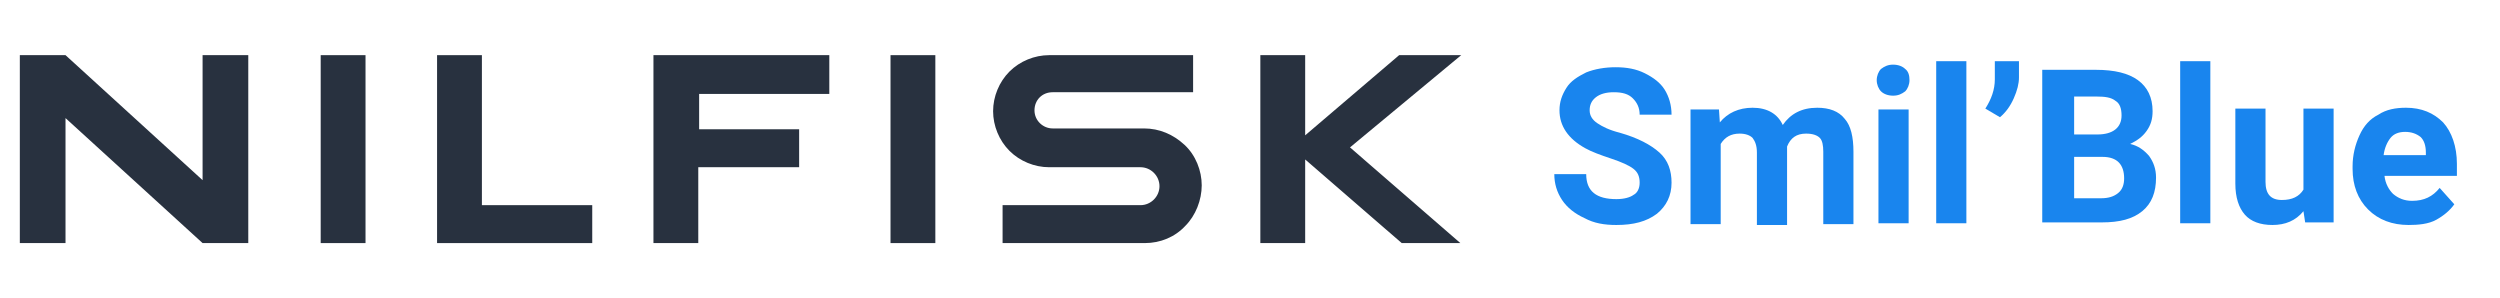 <?xml version="1.0" encoding="utf-8"?>
<!-- Generator: Adobe Illustrator 27.8.1, SVG Export Plug-In . SVG Version: 6.00 Build 0)  -->
<svg width="285" height="34" version="1.1" id="Calque_1" xmlns="http://www.w3.org/2000/svg" xmlns:xlink="http://www.w3.org/1999/xlink" x="0px" y="0px"
	 viewBox="0 0 290 34" style="enable-background:new 0 0 290 34;" xml:space="preserve">
<style type="text/css">
	.st0{fill:#28313F;}
	.st1{enable-background:new    ;}
	.st2{fill:#1985EE;}
</style>
<path class="st0" d="M121.7,6.1c-1.7,0-3.4,0.7-4.6,1.9c-1.2,1.2-1.9,2.9-1.9,4.6s0.7,3.4,1.9,4.6s2.9,1.9,4.6,1.9c3.5,0,7,0,10.6,0
	c1.2,0,2.2,1,2.2,2.2s-1,2.2-2.2,2.2c-5.3,0-10.7,0-16,0v4.4h16.5c1.8,0,3.5-0.7,4.7-2c1.2-1.2,1.9-3,1.9-4.7s-0.7-3.5-2-4.7
	s-2.9-1.9-4.7-1.9c-3.5,0-7,0-10.6,0c-1.1,0-2.1-0.9-2.1-2.1s0.9-2.1,2.1-2.1c5.4,0,10.9,0,16.3,0V6.1
	C132.9,6.1,127.3,6.1,121.7,6.1L121.7,6.1z"/>
<path class="st0" d="M23.5,6.1v14.5L7.6,6.1H2.3v21.8h5.3V13.4l15.9,14.5h5.3V6.1C28.8,6.1,23.5,6.1,23.5,6.1z"/>
<path class="st0" d="M55.9,6.1h-5.2v21.8h18v-4.4H55.9V6.1z"/>
<path class="st0" d="M162.3,6.1l-10.9,9.3V6.1h-5.2v21.8h5.2v-9.7l11.2,9.7h6.8l-12.8-11.1l0,0l12.9-10.7L162.3,6.1L162.3,6.1z"/>
<path class="st0" d="M103.3,6.1h5.2v21.8h-5.2V6.1z"/>
<path class="st0" d="M92.7,19.1v-4.4H81.1v-4.1h15.1V6.1H75.8v21.8h5.2v-8.8C81.1,19.1,92.7,19.1,92.7,19.1z"/>
<path class="st0" d="M37.2,6.1h5.2v21.8h-5.2V6.1z"/>
<g>
	<g class="st1">
		<path class="st2" d="M190.2,20.9c0-0.7-0.2-1.2-0.7-1.6s-1.4-0.8-2.6-1.2s-2.3-0.8-3-1.2c-2-1.1-3-2.6-3-4.4c0-1,0.3-1.8,0.8-2.6
			c0.5-0.8,1.3-1.3,2.3-1.8c1-0.4,2.2-0.6,3.4-0.6c1.3,0,2.4,0.2,3.4,0.7c1,0.5,1.8,1.1,2.3,1.9c0.5,0.8,0.8,1.8,0.8,2.9h-3.7
			c0-0.8-0.3-1.4-0.8-1.9c-0.5-0.5-1.2-0.7-2.2-0.7c-0.9,0-1.6,0.2-2.1,0.6c-0.5,0.4-0.7,0.9-0.7,1.5c0,0.6,0.3,1.1,0.9,1.5
			s1.4,0.8,2.6,1.1c2.1,0.6,3.6,1.4,4.6,2.3s1.4,2.1,1.4,3.5c0,1.5-0.6,2.7-1.7,3.6c-1.2,0.9-2.7,1.3-4.7,1.3
			c-1.4,0-2.6-0.2-3.7-0.8c-1.1-0.5-2-1.2-2.6-2.1s-0.9-1.9-0.9-3h3.7c0,2,1.2,2.9,3.5,2.9c0.9,0,1.6-0.2,2-0.5
			C189.9,22.1,190.2,21.6,190.2,20.9z"/>
		<path class="st2" d="M199.4,12.4l0.1,1.5c0.9-1.1,2.2-1.7,3.8-1.7c1.7,0,2.9,0.7,3.5,2c0.9-1.3,2.2-2,4-2c1.4,0,2.5,0.4,3.2,1.3
			c0.7,0.8,1,2.1,1,3.8v8.4h-3.5v-8.4c0-0.7-0.1-1.3-0.4-1.6s-0.8-0.5-1.6-0.5c-1.1,0-1.8,0.5-2.2,1.5l0,9.1h-3.5v-8.4
			c0-0.8-0.2-1.3-0.5-1.7c-0.3-0.3-0.8-0.5-1.5-0.5c-1,0-1.7,0.4-2.2,1.2v9.3h-3.5V12.4H199.4z"/>
		<path class="st2" d="M217.7,9c0-0.5,0.2-1,0.5-1.3c0.4-0.3,0.8-0.5,1.4-0.5c0.6,0,1.1,0.2,1.4,0.5c0.4,0.3,0.5,0.8,0.5,1.3
			c0,0.5-0.2,1-0.5,1.3c-0.4,0.3-0.8,0.5-1.4,0.5c-0.6,0-1.1-0.2-1.4-0.5S217.7,9.5,217.7,9z M221.4,25.6h-3.5V12.4h3.5V25.6z"/>
		<path class="st2" d="M228.1,25.6h-3.5V6.8h3.5V25.6z"/>
		<path class="st2" d="M232,13.3l-1.7-1c0.7-1.1,1.1-2.2,1.1-3.4V6.8h2.8v1.9c0,0.7-0.2,1.5-0.6,2.4C233.2,12,232.7,12.7,232,13.3z"
			/>
		<path class="st2" d="M236.9,25.6V7.8h6.2c2.2,0,3.8,0.4,4.9,1.2s1.7,2,1.7,3.6c0,0.9-0.2,1.6-0.7,2.3s-1.1,1.1-1.9,1.5
			c0.9,0.2,1.6,0.7,2.2,1.4c0.5,0.7,0.8,1.5,0.8,2.5c0,1.7-0.5,3-1.6,3.9s-2.6,1.3-4.7,1.3H236.9z M240.6,15.3h2.7
			c1.8,0,2.8-0.8,2.8-2.2c0-0.8-0.2-1.4-0.7-1.7c-0.5-0.4-1.2-0.5-2.2-0.5h-2.6V15.3z M240.6,17.9v4.8h3.1c0.9,0,1.5-0.2,2-0.6
			c0.5-0.4,0.7-1,0.7-1.7c0-1.6-0.8-2.5-2.5-2.5H240.6z"/>
		<path class="st2" d="M256.4,25.6h-3.5V6.8h3.5V25.6z"/>
		<path class="st2" d="M267.2,24.2c-0.9,1.1-2.1,1.6-3.6,1.6c-1.4,0-2.5-0.4-3.2-1.2c-0.7-0.8-1.1-2-1.1-3.6v-8.7h3.5v8.5
			c0,1.4,0.6,2.1,1.9,2.1c1.2,0,2-0.4,2.5-1.2v-9.4h3.5v13.2h-3.3L267.2,24.2z"/>
		<path class="st2" d="M279.4,25.8c-1.9,0-3.5-0.6-4.7-1.8s-1.8-2.8-1.8-4.7V19c0-1.3,0.3-2.5,0.8-3.6s1.2-1.9,2.2-2.4
			c0.9-0.6,2-0.8,3.2-0.8c1.8,0,3.2,0.6,4.3,1.7c1,1.1,1.6,2.8,1.6,4.8v1.4h-8.4c0.1,0.9,0.5,1.6,1,2.1c0.6,0.5,1.3,0.8,2.2,0.8
			c1.4,0,2.4-0.5,3.2-1.5l1.7,1.9c-0.5,0.7-1.2,1.3-2.1,1.8S280.5,25.8,279.4,25.8z M279,15c-0.7,0-1.3,0.2-1.7,0.7
			c-0.4,0.5-0.7,1.2-0.8,2h4.9v-0.3c0-0.8-0.2-1.4-0.6-1.8C280.3,15.2,279.7,15,279,15z"/>
	</g>
</g>
</svg>
